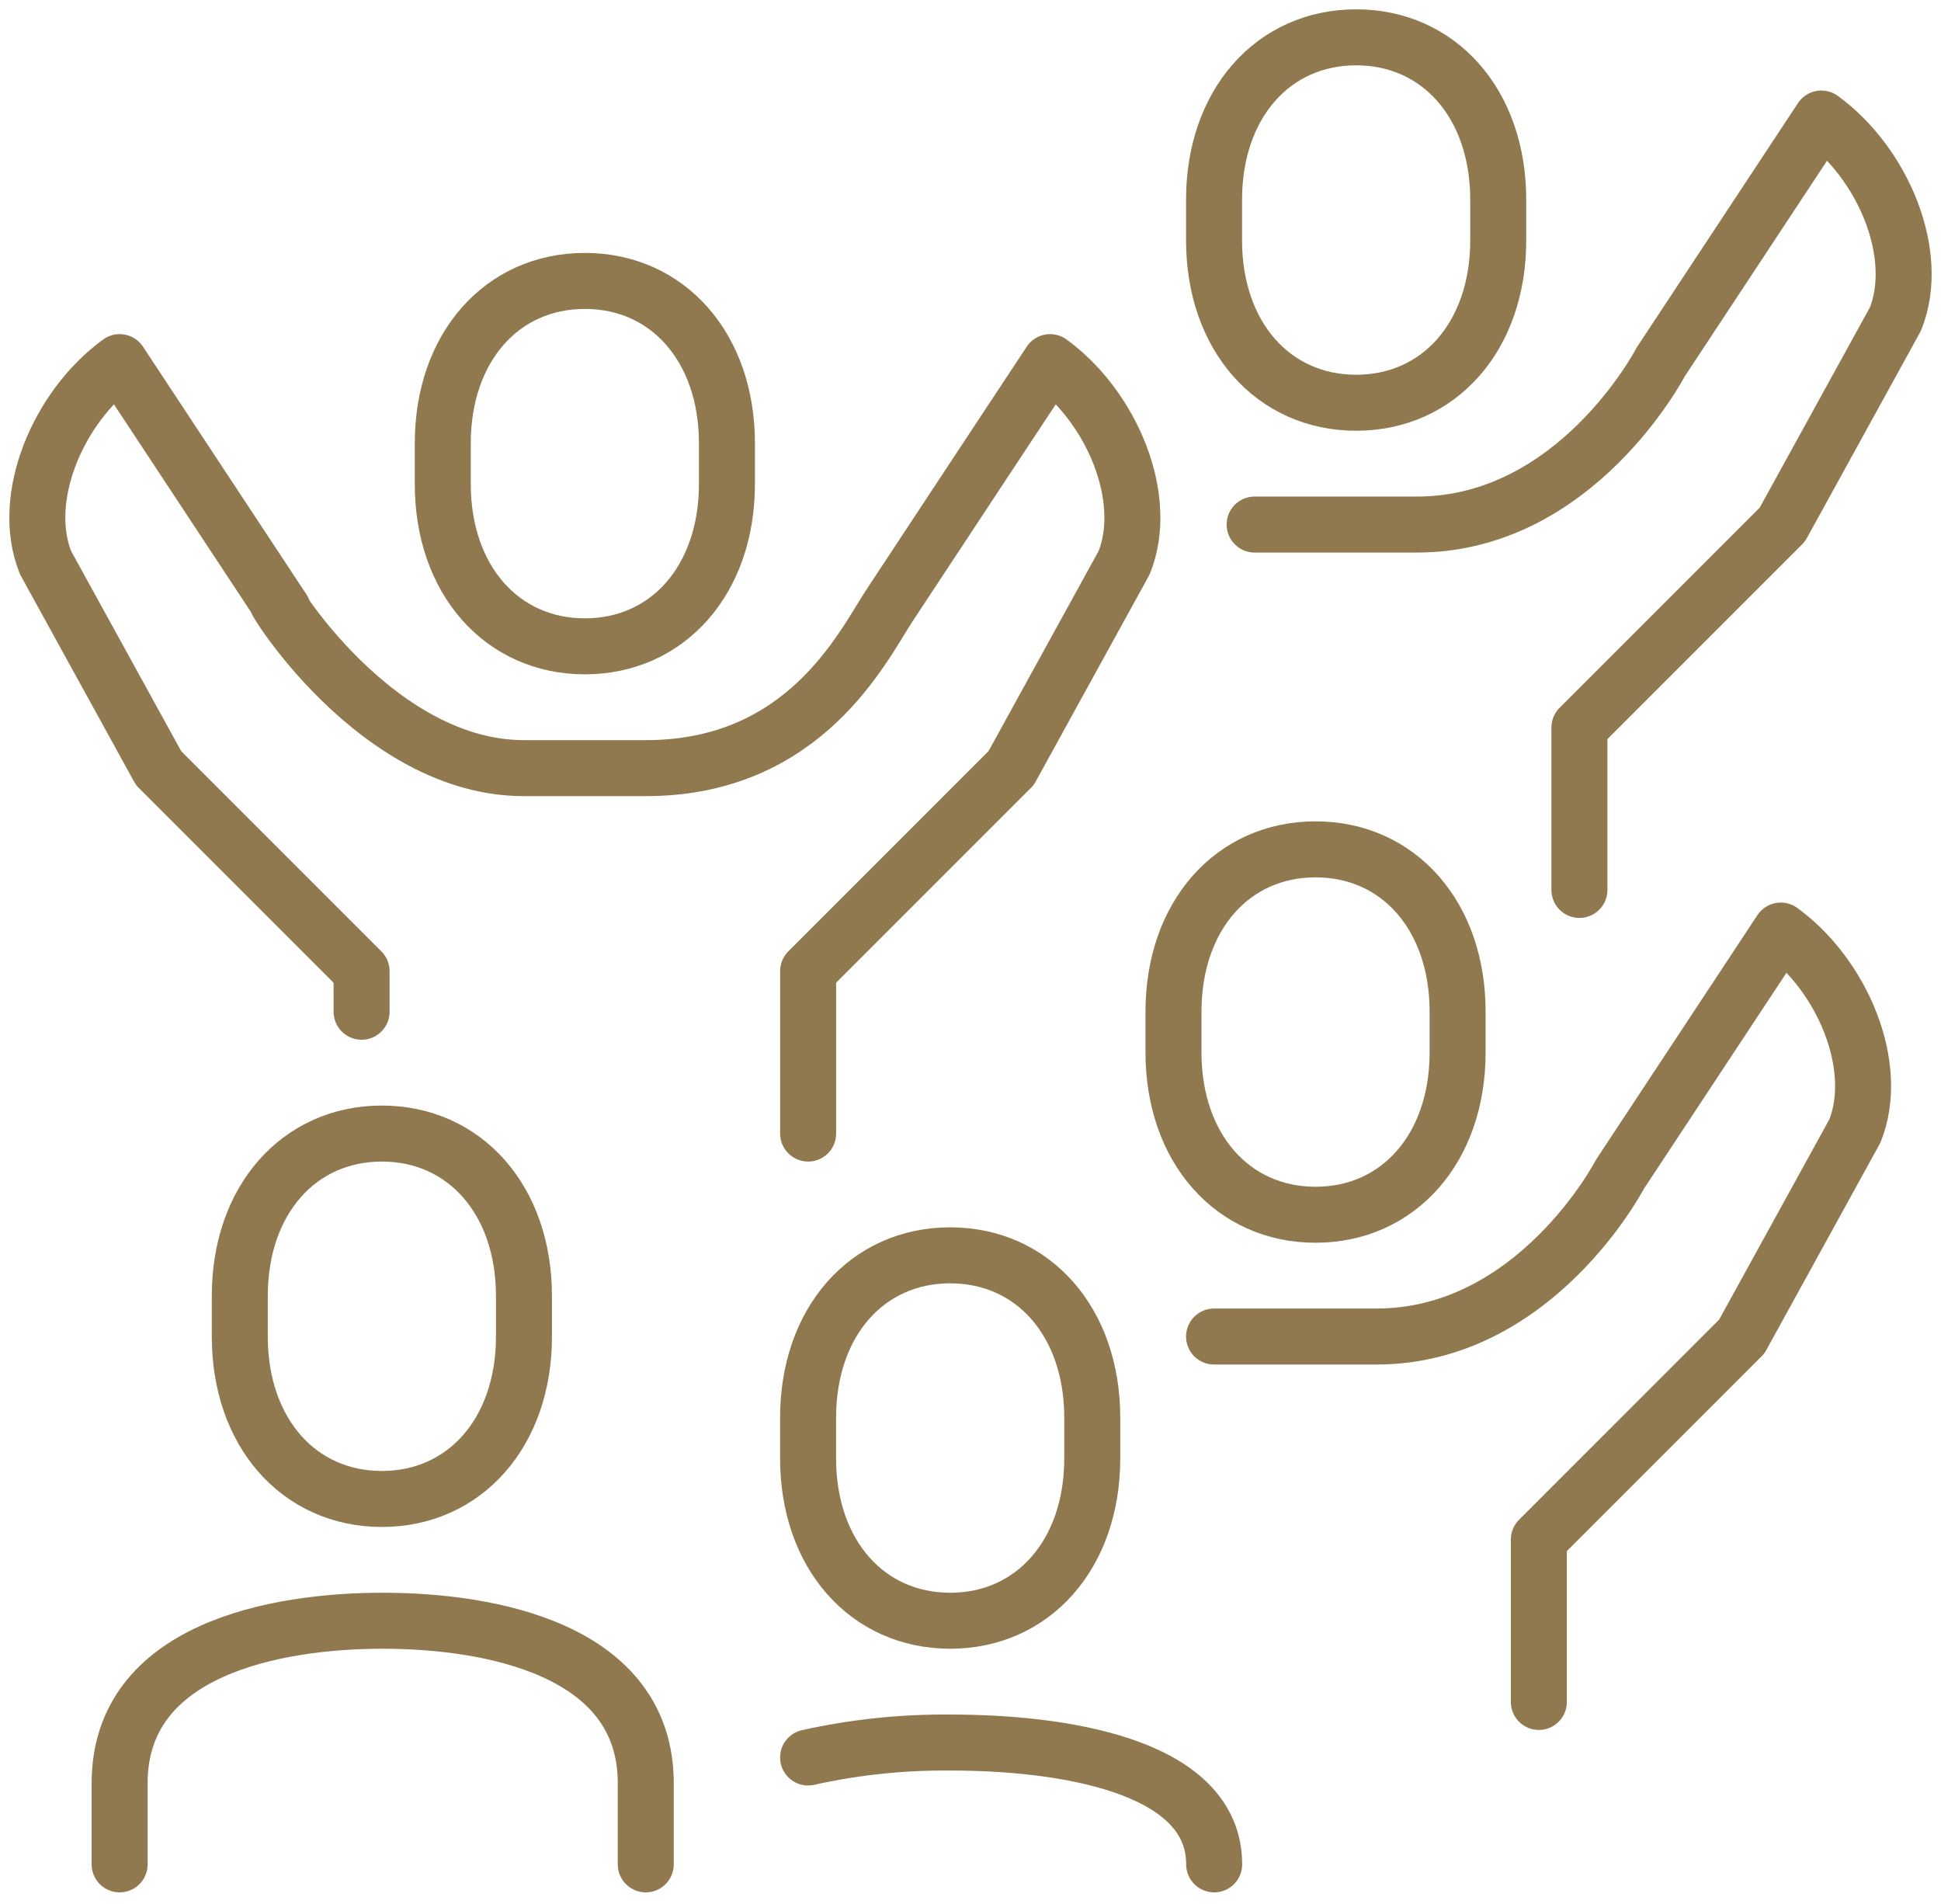 <svg width="52" height="51" viewBox="0 0 52 51" fill="none" xmlns="http://www.w3.org/2000/svg">
<path d="M15.669 17.313C17.887 17.313 19.475 15.536 19.475 12.963V11.876C19.475 9.302 17.887 7.525 15.669 7.525C13.45 7.525 11.862 9.302 11.862 11.876V12.963C11.862 15.536 13.451 17.313 15.669 17.313Z" stroke="#90794F" stroke-width="1.5" stroke-linecap="round" stroke-linejoin="round"/>
<path d="M21.65 30.364V26.014L27.088 20.576L30.118 15.069C30.81 13.337 29.783 10.901 28.132 9.7C28.132 9.7 24.539 15.138 23.825 16.226C23.111 17.313 21.566 20.576 17.3 20.576H14.037C9.771 20.576 6.797 15.138 7.512 16.226C8.227 17.313 3.205 9.7 3.205 9.7C1.553 10.901 0.527 13.337 1.219 15.069L4.249 20.576L9.687 26.014V27.101" stroke="#90794F" stroke-width="1.5" stroke-linecap="round" stroke-linejoin="round"/>
<path d="M36.332 10.788C38.55 10.788 40.138 9.011 40.138 6.438V5.35C40.138 2.777 38.55 1 36.332 1C34.113 1 32.525 2.777 32.525 5.35V6.438C32.525 9.011 34.115 10.788 36.332 10.788Z" stroke="#90794F" stroke-width="1.5" stroke-linecap="round" stroke-linejoin="round"/>
<path d="M42.313 23.838V19.488L47.75 14.051L50.781 8.543C51.472 6.812 50.446 4.375 48.794 3.175L44.488 9.7C44.488 9.7 42.228 14.051 37.962 14.051H33.612" stroke="#90794F" stroke-width="1.5" stroke-linecap="round" stroke-linejoin="round"/>
<path d="M3.205 49.94V47.764C3.205 44.172 7.396 43.414 10.252 43.414C13.109 43.414 17.3 44.172 17.3 47.764V49.94" stroke="#90794F" stroke-width="1.5" stroke-linecap="round" stroke-linejoin="round"/>
<path d="M10.23 40.152C12.447 40.152 14.037 38.375 14.037 35.801V34.714C14.037 32.141 12.447 30.364 10.23 30.364C8.013 30.364 6.424 32.141 6.424 34.714V35.801C6.424 38.375 8.013 40.152 10.23 40.152Z" stroke="#90794F" stroke-width="1.5" stroke-linecap="round" stroke-linejoin="round"/>
<path d="M21.649 47.077C22.907 46.797 24.192 46.663 25.48 46.677C28.335 46.677 32.528 47.245 32.528 49.94" stroke="#90794F" stroke-width="1.5" stroke-linecap="round" stroke-linejoin="round"/>
<path d="M25.456 43.414C27.674 43.414 29.262 41.638 29.262 39.064V37.977C29.262 35.403 27.674 33.626 25.456 33.626C23.237 33.626 21.649 35.403 21.649 37.977V39.064C21.649 41.638 23.239 43.414 25.456 43.414Z" stroke="#90794F" stroke-width="1.5" stroke-linecap="round" stroke-linejoin="round"/>
<path d="M35.244 32.539C37.462 32.539 39.05 30.762 39.05 28.189V27.101C39.05 24.528 37.462 22.751 35.244 22.751C33.025 22.751 31.438 24.528 31.438 27.101V28.189C31.438 30.762 33.027 32.539 35.244 32.539Z" stroke="#90794F" stroke-width="1.5" stroke-linecap="round" stroke-linejoin="round"/>
<path d="M41.226 45.589V41.239L46.663 35.801L49.694 30.294C50.386 28.562 49.359 26.126 47.708 24.926L43.401 31.451C43.401 31.451 41.142 35.801 36.876 35.801H32.525" stroke="#90794F" stroke-width="1.5" stroke-linecap="round" stroke-linejoin="round"/>
</svg>
